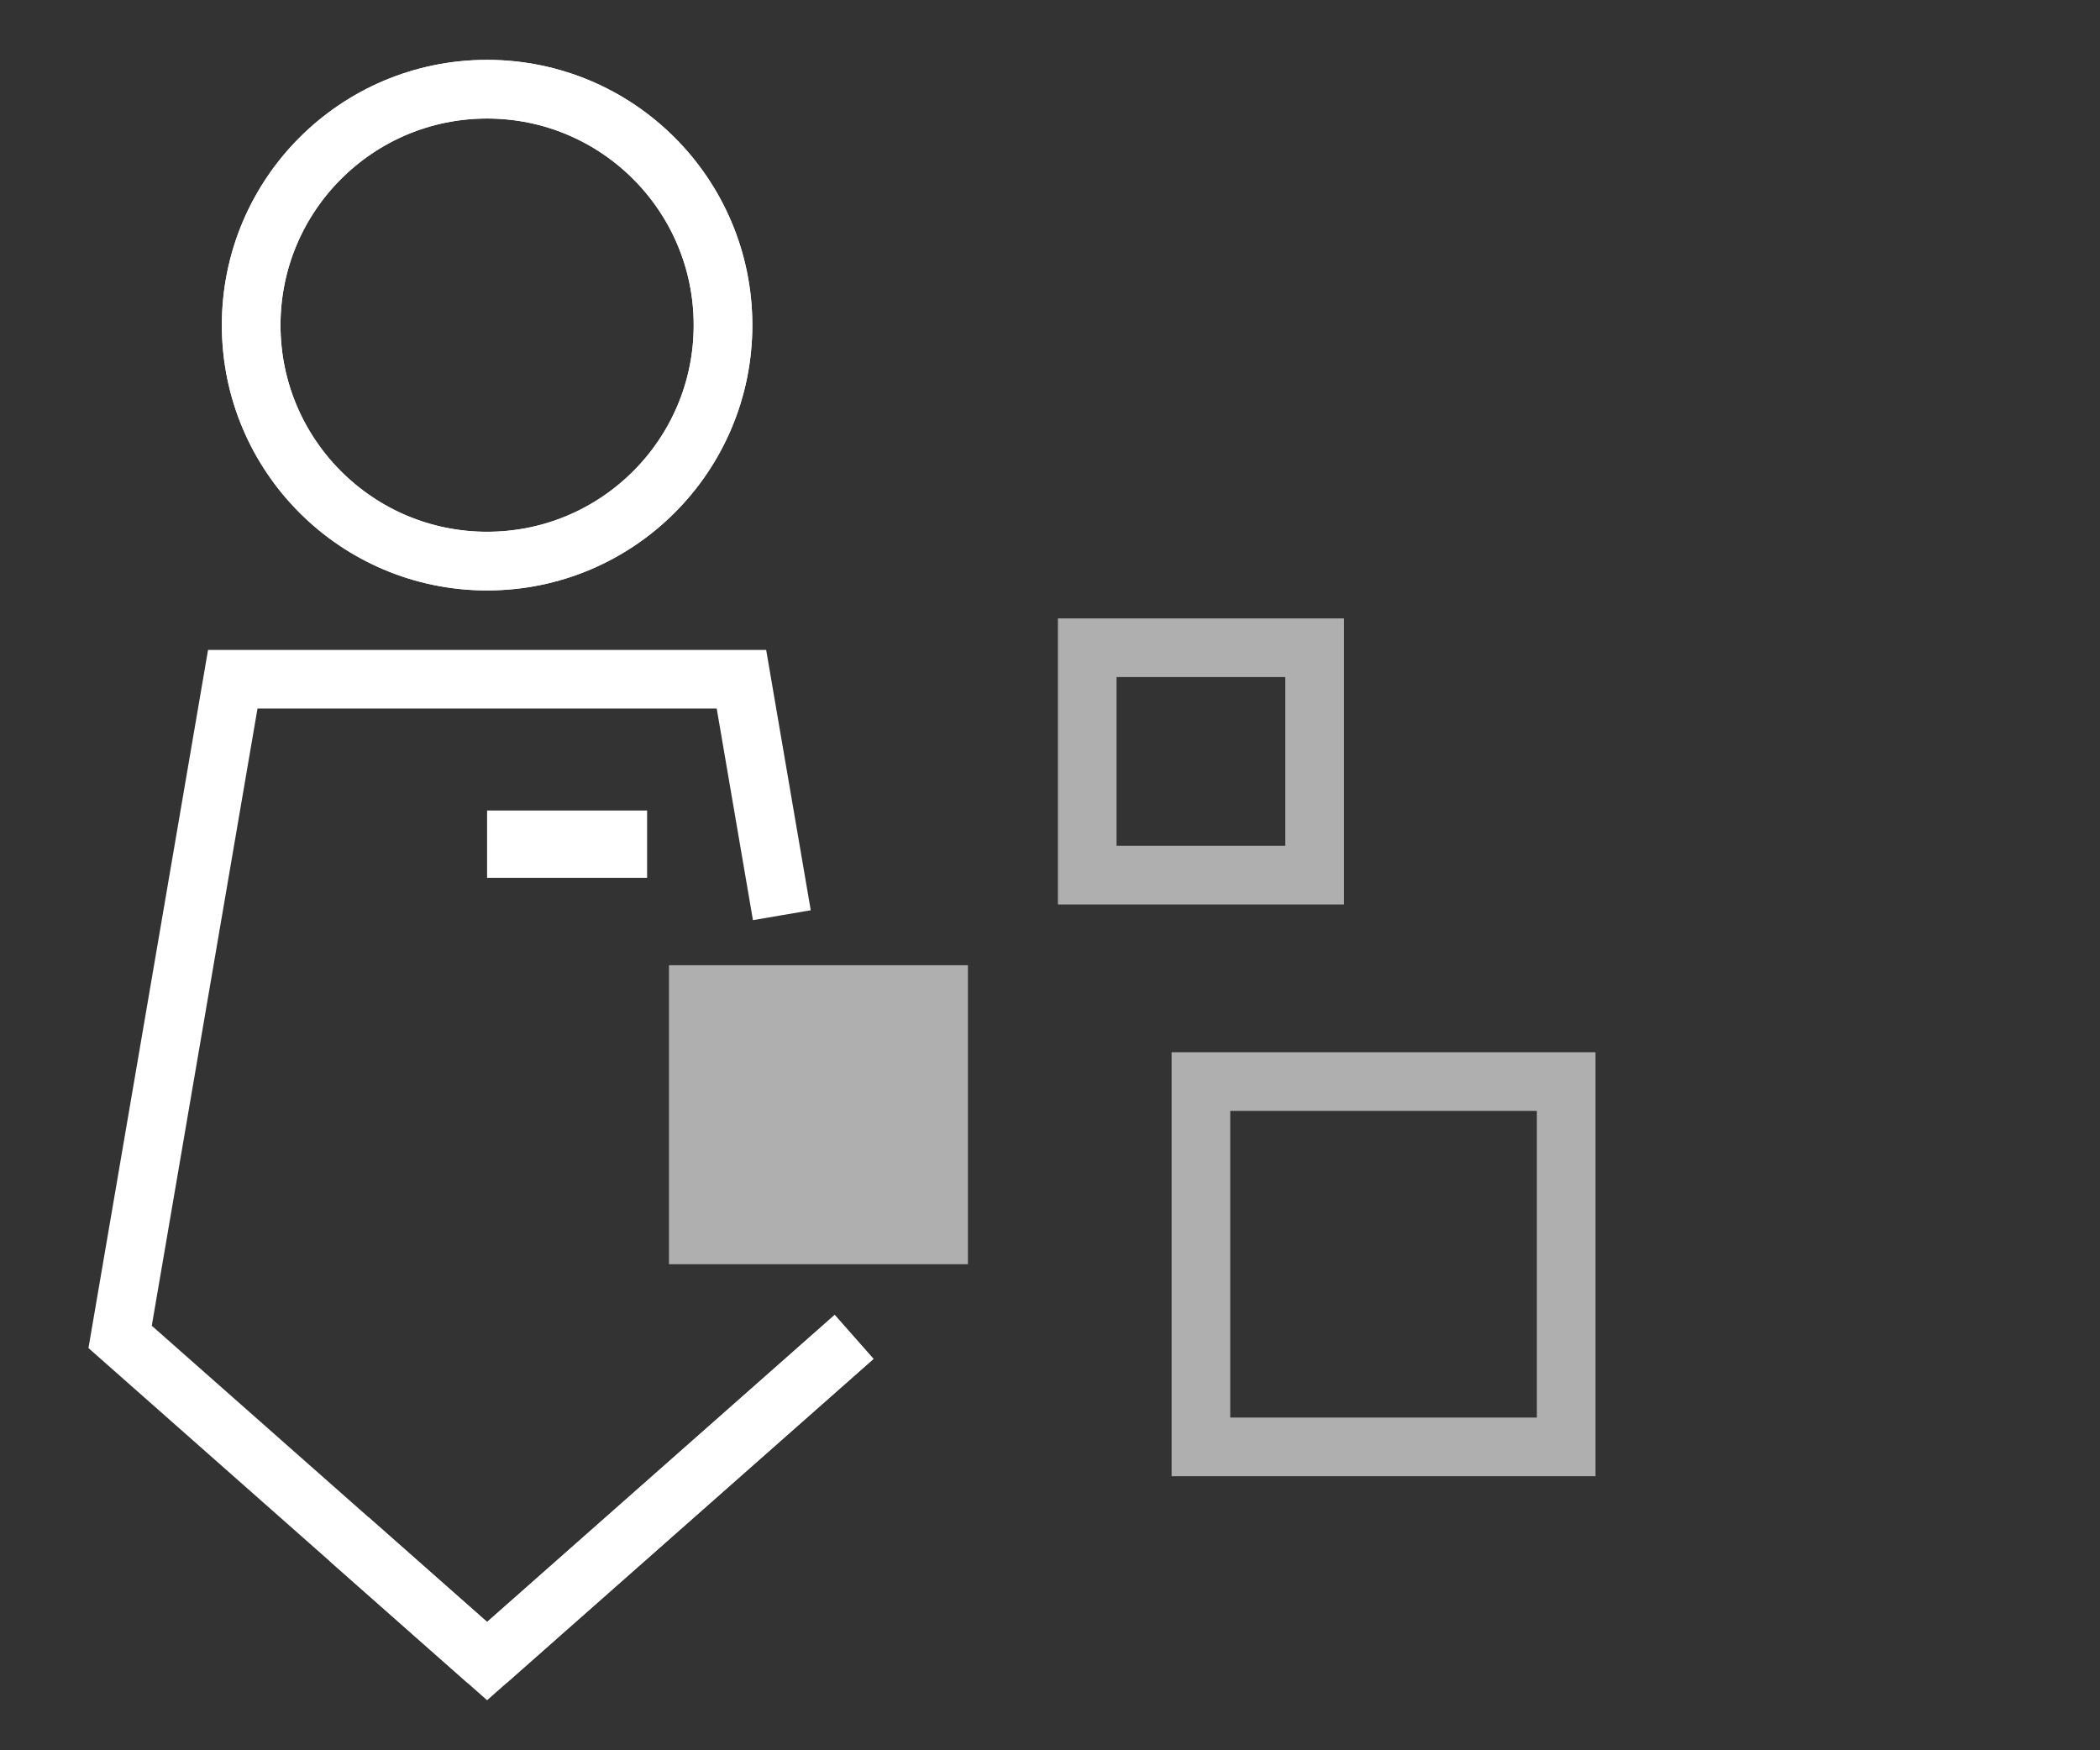 <?xml version="1.0" encoding="UTF-8"?>
<svg id="Ebene_1" xmlns="http://www.w3.org/2000/svg" version="1.1" viewBox="0 0 120 100">
  <rect x="0" y="0" width="120" height="100" fill="#333333" stroke="none"/>
  <!-- Generator: Adobe Illustrator 29.7.1, SVG Export Plug-In . SVG Version: 2.1.1 Build 8)  -->
  <g>
    <circle cx="27.834" cy="18.577" r="13.481" fill="none" stroke="#fff" stroke-miterlimit="10" stroke-width="3.351"/>
    <line x1="27.834" y1="94.904" x2="48.805" y2="76.383" fill="none" stroke="#fff" stroke-miterlimit="10" stroke-width="3.351"/>
    <polyline points="13.301 38.808 42.368 38.808 44.677 52.289 42.368 38.808 13.521 38.808 13.301 38.808 6.864 76.382 27.834 94.904" fill="none" stroke="#fff" stroke-miterlimit="10" stroke-width="3.351"/>
  </g>
  <line x1="27.834" y1="48.23" x2="36.977" y2="48.23" fill="none" stroke="#fff" stroke-miterlimit="10" stroke-width="3.848"/>
  <rect x="68.624" y="61.794" width="20.872" height="20.872" fill="none" stroke="#afafaf" stroke-miterlimit="10" stroke-width="3.351"/>
  <rect x="38.227" y="55.147" width="17.083" height="17.083" fill="#afafaf"/>
  <rect x="62.128" y="37.007" width="12.993" height="12.993" fill="none" stroke="#afafaf" stroke-miterlimit="10" stroke-width="3.351"/>
  <g>
    <circle cx="27.834" cy="18.577" r="13.481" fill="none" stroke="#fff" stroke-miterlimit="10" stroke-width="3.351"/>
    <polyline points="19.956 87.945 27.834 94.904 48.805 76.383" fill="none" stroke="#fff" stroke-miterlimit="10" stroke-width="3.351"/>
  </g>
</svg>